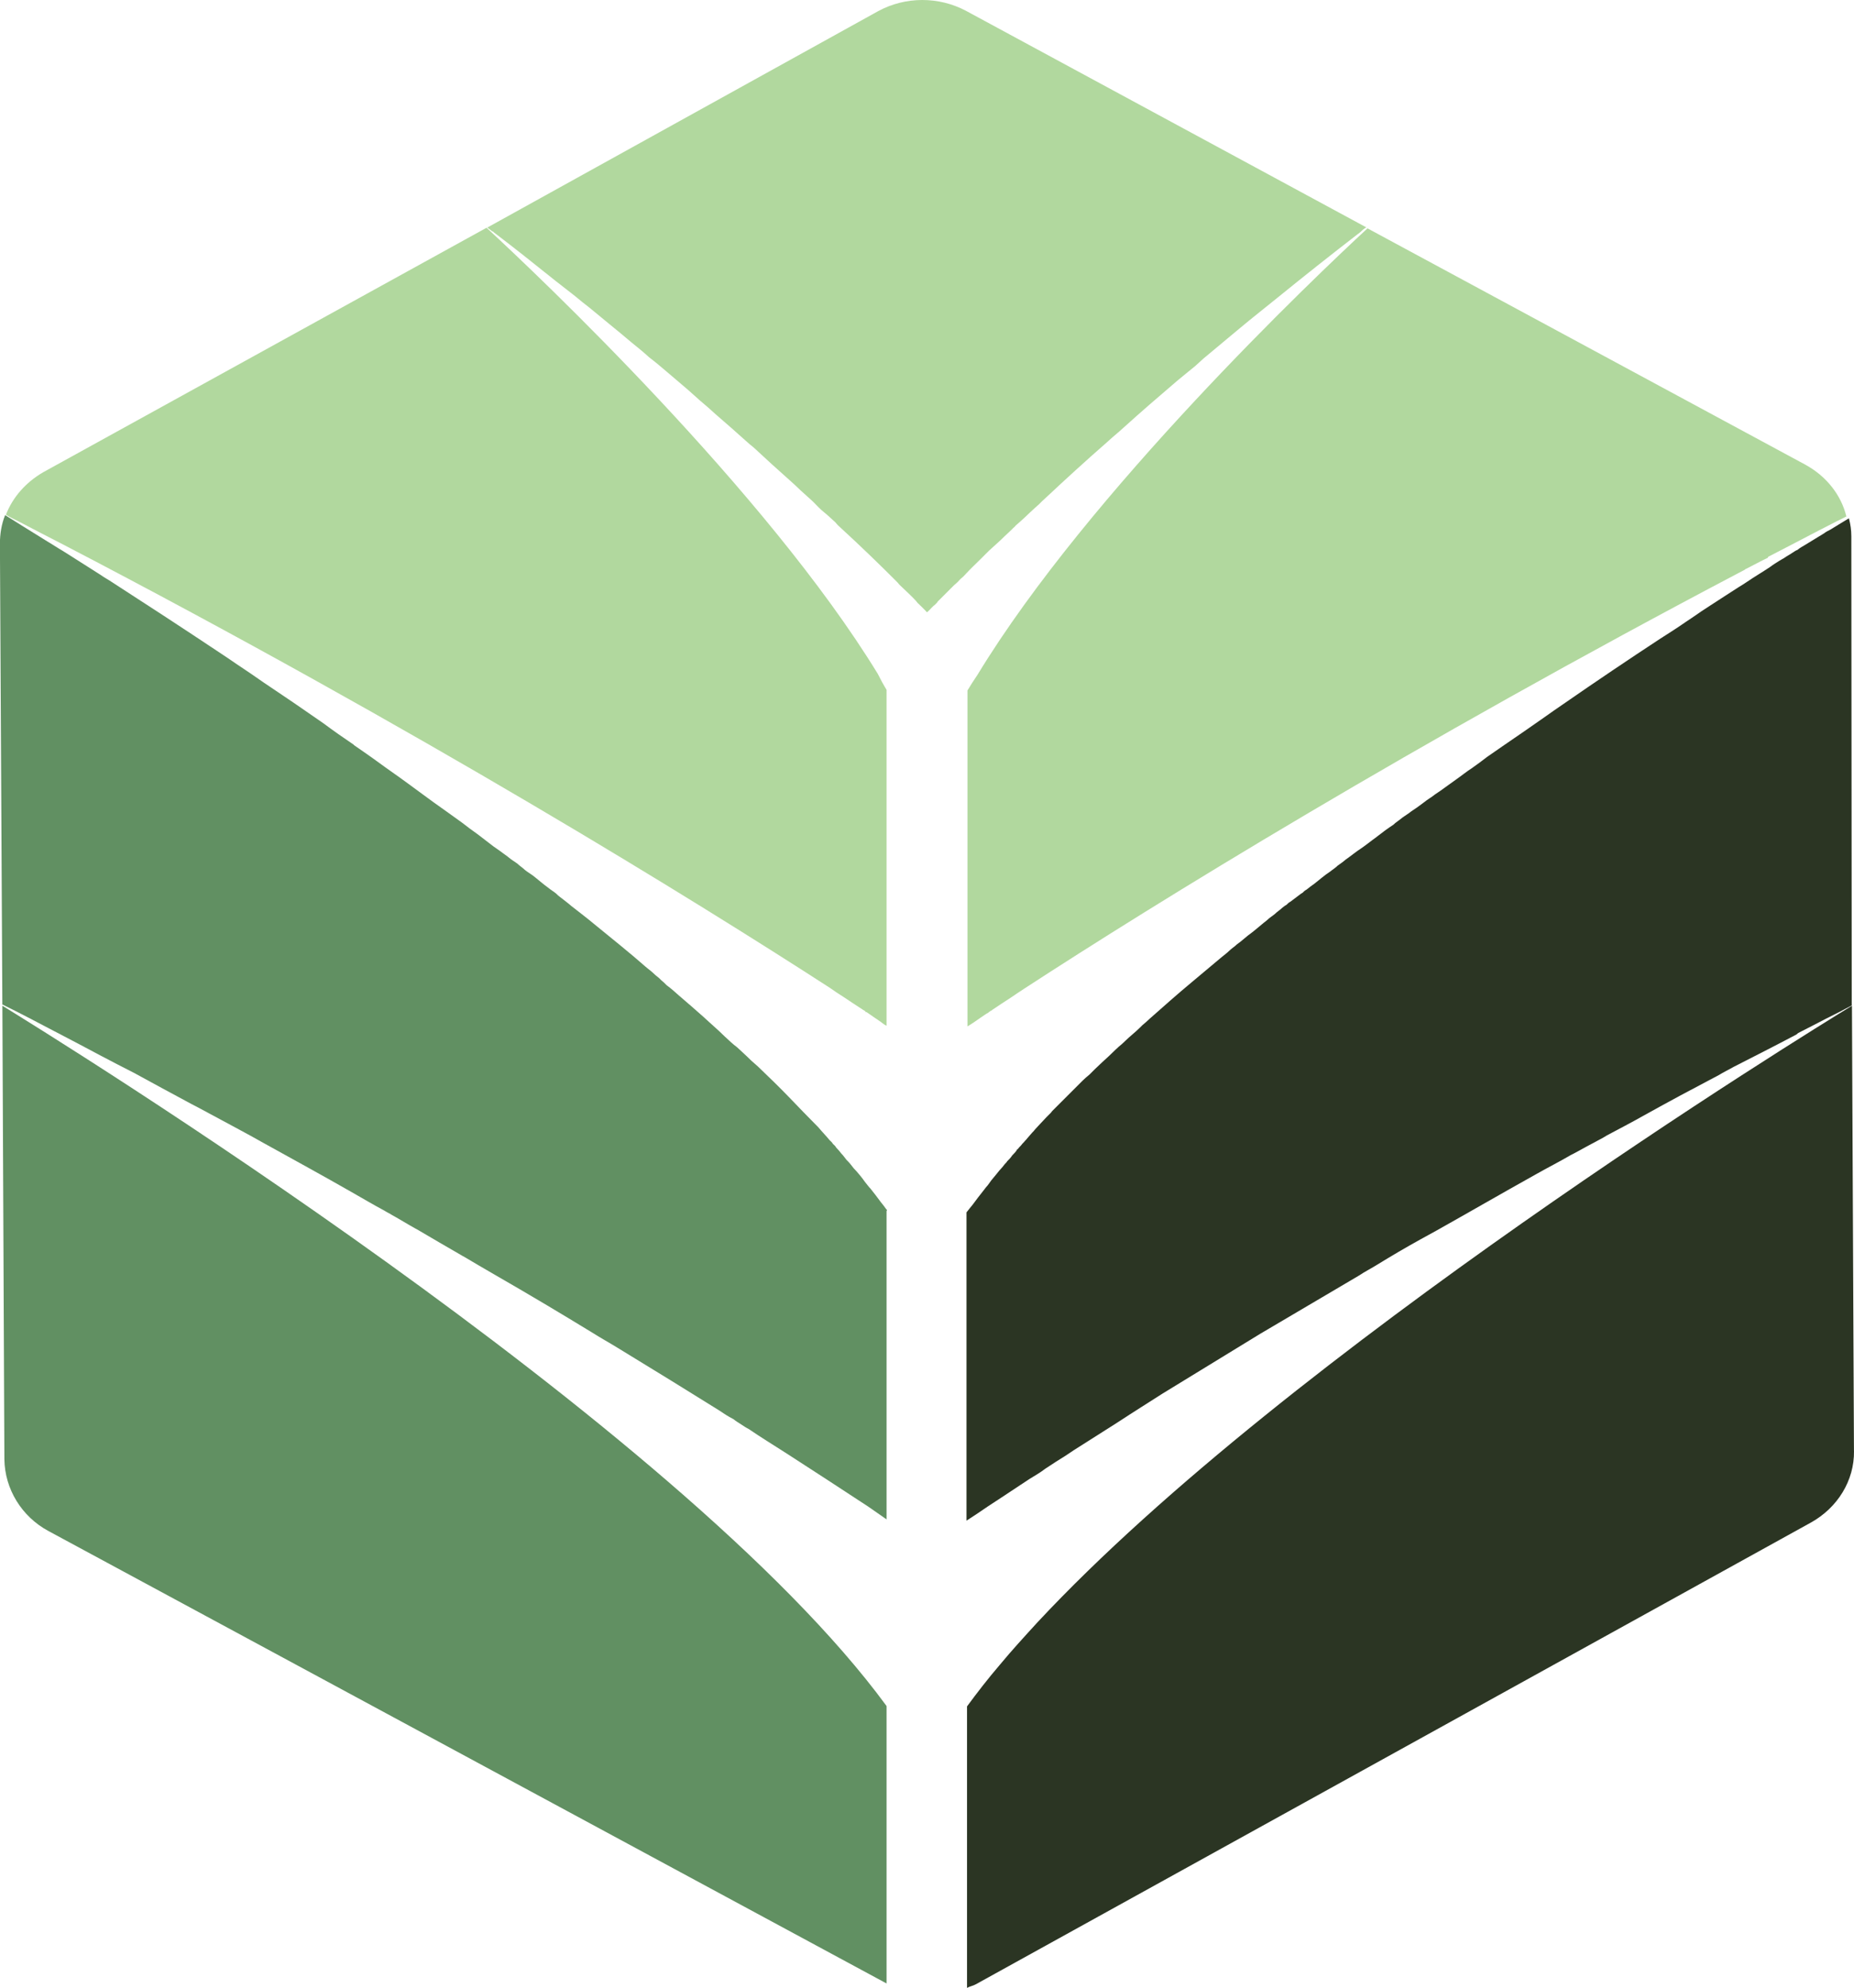<svg xmlns="http://www.w3.org/2000/svg" id="Layer_1" viewBox="0 0 452.31 485.03"><path d="M216.29,168.31v81.96c-.49-.2-.98-.59-1.47-.98-.98-.68-2.05-1.37-3.13-2.15-.2-.1-.2-.2-.39-.2-.1,0-.2-.1-.2-.2-.2-.1-.2-.2-.29-.2s-.1-.1-.2-.1c-.2-.1-.2-.2-.29-.2-1.47-.98-3.03-1.95-4.59-3.03-1.07-.68-2.15-1.37-3.22-2.15-33.22-21.49-100.13-62.91-187.18-108.24-3.61-1.86-7.23-3.71-10.94-5.67q-.1,0-.1-.1h-.1c-.98-.49-1.86-.88-2.74-1.47,1.66-4.3,4.88-7.91,9.09-10.36L118.7,55.57c12.6,11.63,68.19,64.28,95.44,108.83,.68,1.37,1.37,2.64,2.15,3.91Z" style="fill:#b1d89e;"></path><path d="M216.29,295.5v75.22c-1.37-.98-2.83-1.95-4.49-3.13-.78-.49-1.47-.98-2.25-1.47-4.59-3.03-10.16-6.64-16.51-10.75-.59-.39-1.07-.68-1.66-1.07-2.74-1.76-5.76-3.61-8.79-5.67-.59-.29-1.17-.68-1.76-1.07s-1.27-.78-1.86-1.27c-.39-.2-.68-.39-1.07-.59-.88-.49-1.66-1.07-2.44-1.56-7.52-4.69-15.73-9.77-24.72-15.24-2.05-1.27-4.2-2.44-6.35-3.81-7.52-4.59-15.53-9.38-24.03-14.26-2.34-1.37-4.88-2.83-7.33-4.3-.1,0-.2-.1-.2-.1-3.71-2.15-7.42-4.3-11.23-6.55-.1,0-.2-.1-.2-.1-1.95-1.07-3.81-2.25-5.76-3.32-.59-.39-1.27-.68-1.86-1.07-2.74-1.47-5.37-3.03-8.11-4.59-6.84-3.91-13.97-7.82-21.2-11.82-4.3-2.44-8.79-4.79-13.29-7.23-1.47-.78-3.03-1.66-4.59-2.44-4.59-2.44-9.18-4.98-13.87-7.52-2.74-1.37-5.47-2.83-8.3-4.3-3.52-1.86-7.13-3.81-10.75-5.67-.1,0-.1-.1-.1-.1h-.1c-4.3-2.25-8.5-4.49-12.9-6.64v-.1l-.59-112.35c0-2.34,.39-4.79,1.27-6.94,2.34,1.47,5.76,3.61,10.36,6.45,1.17,.68,2.44,1.56,3.81,2.34,2.83,1.76,5.96,3.81,9.38,5.96,.49,.39,1.27,.78,1.86,1.17,8.01,5.18,17.49,11.33,27.74,18.17,1.07,.68,2.15,1.47,3.32,2.25,2.25,1.47,4.49,3.03,6.74,4.59,4.69,3.13,9.57,6.45,14.46,9.87,2.34,1.76,4.88,3.52,7.33,5.18,.1,.1,.2,.2,.2,.2,1.47,.98,2.93,2.05,4.49,3.13,2.15,1.56,4.3,3.13,6.55,4.69,3.81,2.74,7.52,5.57,11.43,8.3,1.27,.88,2.54,1.86,3.81,2.74,1.27,.98,2.54,1.95,3.81,2.83,1.27,.98,2.54,1.95,3.81,2.93,.68,.49,1.27,.88,1.95,1.37,.59,.49,1.27,.88,1.95,1.47,.59,.49,1.27,.88,1.95,1.37,.59,.59,1.27,.98,1.86,1.56,.59,.49,1.27,.88,1.95,1.37,1.27,.98,2.44,2.05,3.81,3.03,.59,.49,1.27,.88,1.86,1.37,.29,.29,.59,.59,.88,.78,.98,.78,1.95,1.47,2.83,2.25,1.86,1.47,3.81,2.93,5.67,4.49,4.3,3.52,8.6,6.94,12.7,10.55,.59,.49,1.27,.98,1.76,1.47,.59,.59,1.27,.98,1.76,1.56,.49,.39,.88,.78,1.37,1.27,1.07,.78,2.05,1.66,3.03,2.54,2.05,1.76,4.1,3.52,6.06,5.28,1.66,1.56,3.42,3.03,4.98,4.59,1.07,.98,2.05,1.95,3.13,2.74,.39,.39,1.95,1.76,3.42,3.22,.59,.49,1.07,.98,1.66,1.47,2.64,2.54,5.18,4.98,7.62,7.52,2.34,2.44,4.79,4.98,7.13,7.33,.88,1.07,1.86,2.05,2.74,3.13,.2,.2,.59,.49,.78,.88,.2,.2,.59,.49,.78,.88,.49,.49,.88,.98,1.27,1.47,.49,.49,.88,1.07,1.27,1.56q.2,.2,.39,.39c.49,.49,.88,1.07,1.37,1.66,.49,.49,.98,1.07,1.47,1.66,.39,.49,.88,1.07,1.27,1.66,.49,.59,.88,1.17,1.37,1.66,.88,1.07,1.66,2.15,2.54,3.32,.39,.49,.88,1.07,1.27,1.66,.1,.1,.2,.2,.2,.2l-.1,.29h0Z" style="fill:#619062;"></path><path d="M216.29,416.25q0,.1,0,0v67.7L11.82,373.56c-6.55-3.52-10.65-10.26-10.75-17.49l-.49-110.68c12.5,7.72,165.29,101.99,215.7,170.86Z" style="fill:#619062;"></path><path d="M333.32,55.48c-.49,.29-.98,.68-1.27,.98,0,.1-.1,.1-.1,.1-.1,.1-.2,.2-.2,.2h-.1v.1h-.1v.1h-.1c-6.84,5.28-13.48,10.55-19.73,15.63-3.13,2.54-6.25,4.98-9.28,7.52s-5.96,4.98-8.79,7.33c-.68,.59-1.37,1.27-2.05,1.86-1.47,1.17-2.83,2.34-4.3,3.52-4.59,3.91-8.99,7.72-13.09,11.43-1.37,1.27-2.74,2.34-4.1,3.61-5.37,4.69-10.26,9.18-14.65,13.29-.78,.68-1.47,1.37-2.15,2.05-.29,.2-.49,.49-.78,.68-.49,.49-.98,.88-1.37,1.27-.88,.88-1.76,1.66-2.64,2.44l-.68,.59c-.2,.2-.39,.49-.59,.59-.2,.2-.39,.39-.59,.59-.49,.49-1.07,.98-1.56,1.47-1.27,1.27-2.64,2.44-3.81,3.52-.68,.68-1.37,1.37-2.05,2.05-1.27,1.27-2.44,2.34-3.52,3.52-.39,.39-.68,.78-1.07,1.07s-.68,.68-.98,.98l-.98,.88c-.29,.29-.59,.59-.88,.88l-2.93,2.93q-.2,.2-.29,.39l-.59,.59-.29,.2c-.1,.2-.2,.2-.29,.29-.78,.88-1.27,1.27-1.27,1.27,0,0-.78-.88-2.34-2.34-.1-.2-.2-.2-.29-.39-.98-1.07-2.34-2.34-4.1-4.01-.29-.39-.59-.68-.98-1.07-3.52-3.52-8.21-8.11-14.07-13.48l-.59-.68c-.88-.78-1.76-1.66-2.74-2.44s-1.86-1.76-2.74-2.64c-.98-.88-2.05-1.86-3.03-2.74-.88-.88-1.76-1.66-2.74-2.54-2.74-2.44-5.67-5.08-8.69-7.91-1.27-.98-2.34-2.05-3.61-3.13-2.34-2.15-4.98-4.3-7.52-6.64-1.27-1.07-2.64-2.25-3.91-3.42s-2.74-2.34-6.15-5.28c-1.37-1.17-2.74-2.34-4.3-3.52-1.37-1.27-2.83-2.44-4.4-3.71-.78-.68-1.66-1.37-2.44-2.05-2.54-2.05-5.08-4.2-7.72-6.35-1.17-.88-2.34-1.86-3.52-2.83-1.66-1.27-3.22-2.54-4.88-3.81-4.88-3.91-9.87-7.91-15.04-11.82v-.1h-.2c-.39-.29-.88-.68-1.27-.98L214.24,2.72c6.64-3.61,14.75-3.61,21.39-.1l97.69,52.85Z" style="fill:#b1d89e;"></path><path d="M450.46,126.01l-2.34,1.17h-.1c0,.1-.1,.1-.1,.1-5.57,2.83-11.04,5.76-16.41,8.5-.1,.1-.2,.1-.2,.2h0v.1c-1.86,.88-3.61,1.86-5.37,2.74h-.1v.1h-.1c-.1,.1-.2,.2-.29,.2-81.38,42.79-143.9,81.47-175.55,102.09-1.17,.78-2.25,1.47-3.22,2.15-1.66,1.07-3.13,2.05-4.59,3.03-.1,.1-.2,.2-.29,.2s-.1,.1-.2,.1c-.1,.1-.2,.2-.29,.2-.1,.1-.2,.2-.2,.2-.2,.1-.29,.2-.39,.2-1.17,.78-2.15,1.47-3.13,2.15-.49,.29-.98,.68-1.56,.98v-81.96c.78-1.27,1.56-2.54,2.44-3.81,27.06-44.55,82.45-97.2,95.15-108.93l106.78,57.64c5.18,2.83,8.79,7.42,10.06,12.7Z" style="fill:#b1d89e;"></path><path d="M451.82,245.29c-2.15,1.17-4.3,2.25-6.45,3.32-2.25,1.17-4.49,2.34-6.64,3.42-.1,.1-.2,.1-.2,.2h-.1c0,.1-.1,.1-.2,.2-5.18,2.74-10.36,5.37-15.34,7.91-1.17,.68-2.44,1.27-3.52,1.95-3.13,1.66-6.25,3.32-9.38,4.98-3.13,1.66-6.06,3.32-9.09,4.98-2.93,1.66-5.96,3.22-8.89,4.79-.78,.49-1.47,.88-2.25,1.27-.98,.49-1.76,.98-2.74,1.47-1.27,.68-2.44,1.37-3.81,2.05-2.83,1.66-5.76,3.13-8.5,4.69-8.4,4.69-16.51,9.38-24.33,13.77-1.27,.68-2.64,1.47-3.91,2.15-3.52,1.95-7.03,4.01-10.36,6.06-1.56,.98-3.13,1.76-4.59,2.74-8.5,4.98-16.51,9.77-24.03,14.17l-23.93,14.65-5.37,3.42-2.44,1.56-3.61,2.34-10.16,6.45-2.05,1.37-2.34,1.47-2.54,1.66c-1.27,.98-2.64,1.76-3.91,2.54l-6.94,4.59-3.13,2.05-2.74,1.86-2.54,1.66v-75.22c.49-.59,.98-1.27,1.56-1.95,.88-1.17,1.66-2.25,2.54-3.32l.68-.88c.49-.49,.88-1.17,1.27-1.66l1.37-1.66c.39-.49,.68-.88,1.07-1.27s.68-.88,1.07-1.27l.1-.1c.1-.1,.2-.2,.2-.29,.49-.49,.98-.98,1.27-1.47,.49-.49,.98-.98,1.27-1.56h.1c.2-.29,.49-.59,.78-.88,.2-.29,.49-.59,.78-.88,.2-.29,.49-.49,.68-.78,.39-.49,.88-.98,1.27-1.47,.29-.29,.49-.49,.78-.88,.49-.49,.88-.98,1.27-1.37l1.47-1.56,1.07-1.07c.1-.2,.2-.2,.29-.39l7.42-7.42c.49-.49,1.07-.98,1.66-1.47,.98-.98,1.95-1.95,3.13-3.03,1.07-.98,2.15-1.95,3.22-3.03,.49-.49,1.07-.98,1.66-1.47,.49-.49,1.07-.98,1.66-1.56,1.17-.98,2.25-1.95,3.32-3.03,.59-.49,1.17-.98,1.76-1.56,3.42-3.03,6.84-6.06,10.36-8.99,2.44-2.05,4.79-4.01,7.23-6.06,.59-.49,1.27-.98,1.76-1.47,.59-.59,1.27-.98,1.86-1.56,1.27-.88,2.44-2.05,3.71-2.93,1.27-.98,2.44-2.05,3.71-3.03,.59-.59,1.27-.98,1.86-1.47,.59-.59,1.27-.98,1.86-1.56,.29-.2,.59-.49,.98-.68,.29-.29,.59-.59,.98-.78,.68-.49,1.27-.98,1.95-1.47,.29-.2,.59-.49,.98-.68,.29-.29,.59-.59,.98-.78,.59-.49,1.27-.98,1.95-1.47,1.27-.98,2.44-2.05,3.81-2.93,.59-.49,1.27-.88,1.86-1.47,.68-.49,1.27-.88,1.95-1.47,1.27-.88,2.54-1.95,3.91-2.83,1.27-.88,2.44-1.86,3.71-2.74,0-.1,.1-.1,.1-.1,1.27-.98,2.54-1.95,3.91-2.83,.59-.59,1.27-.98,1.86-1.47s1.27-.88,1.95-1.37c.59-.49,1.27-.88,1.95-1.37l1.86-1.37c.59-.49,1.27-.88,1.95-1.37,.59-.49,1.27-.88,1.95-1.37,1.27-.88,2.54-1.86,3.81-2.74,1.27-.88,2.44-1.86,3.81-2.74,1.27-.88,2.44-1.76,3.71-2.74,1.27-.88,2.54-1.76,3.81-2.64,3.42-2.34,6.84-4.69,10.16-7.03,1.47-1.07,2.93-2.05,4.49-3.13,8.3-5.76,16.31-11.14,23.74-16.02,2.15-1.37,4.3-2.74,6.25-4.1,.98-.68,1.95-1.27,3.03-2.05s1.95-1.27,2.93-1.95c2.44-1.56,4.79-3.13,6.94-4.49,.78-.49,1.47-.88,2.15-1.37,1.86-1.27,3.71-2.34,5.47-3.52,.78-.59,1.56-1.07,2.34-1.56,.39-.2,.78-.49,1.17-.68,.68-.49,1.47-.88,2.15-1.37,.39-.2,.68-.49,1.07-.59,.59-.49,1.27-.88,1.95-1.27,1.66-.98,3.13-1.95,4.49-2.74,.49-.39,1.07-.68,1.66-.98,1.76-1.07,3.32-2.05,4.49-2.74,.39,1.47,.59,2.93,.59,4.4l.1,114.4Z" style="fill:#2b3523;"></path><path d="M452.31,354.02c.1,7.23-4.01,13.87-10.55,17.49l-203.69,112.64c-.68,.39-1.47,.49-2.15,.88v-68.68c2.44-3.32,5.08-6.74,8.01-10.16,2.83-3.42,5.96-6.84,9.18-10.36,61.45-65.94,187.67-143.7,198.7-150.44l.49,108.63Z" style="fill:#2b3523;"></path></svg>